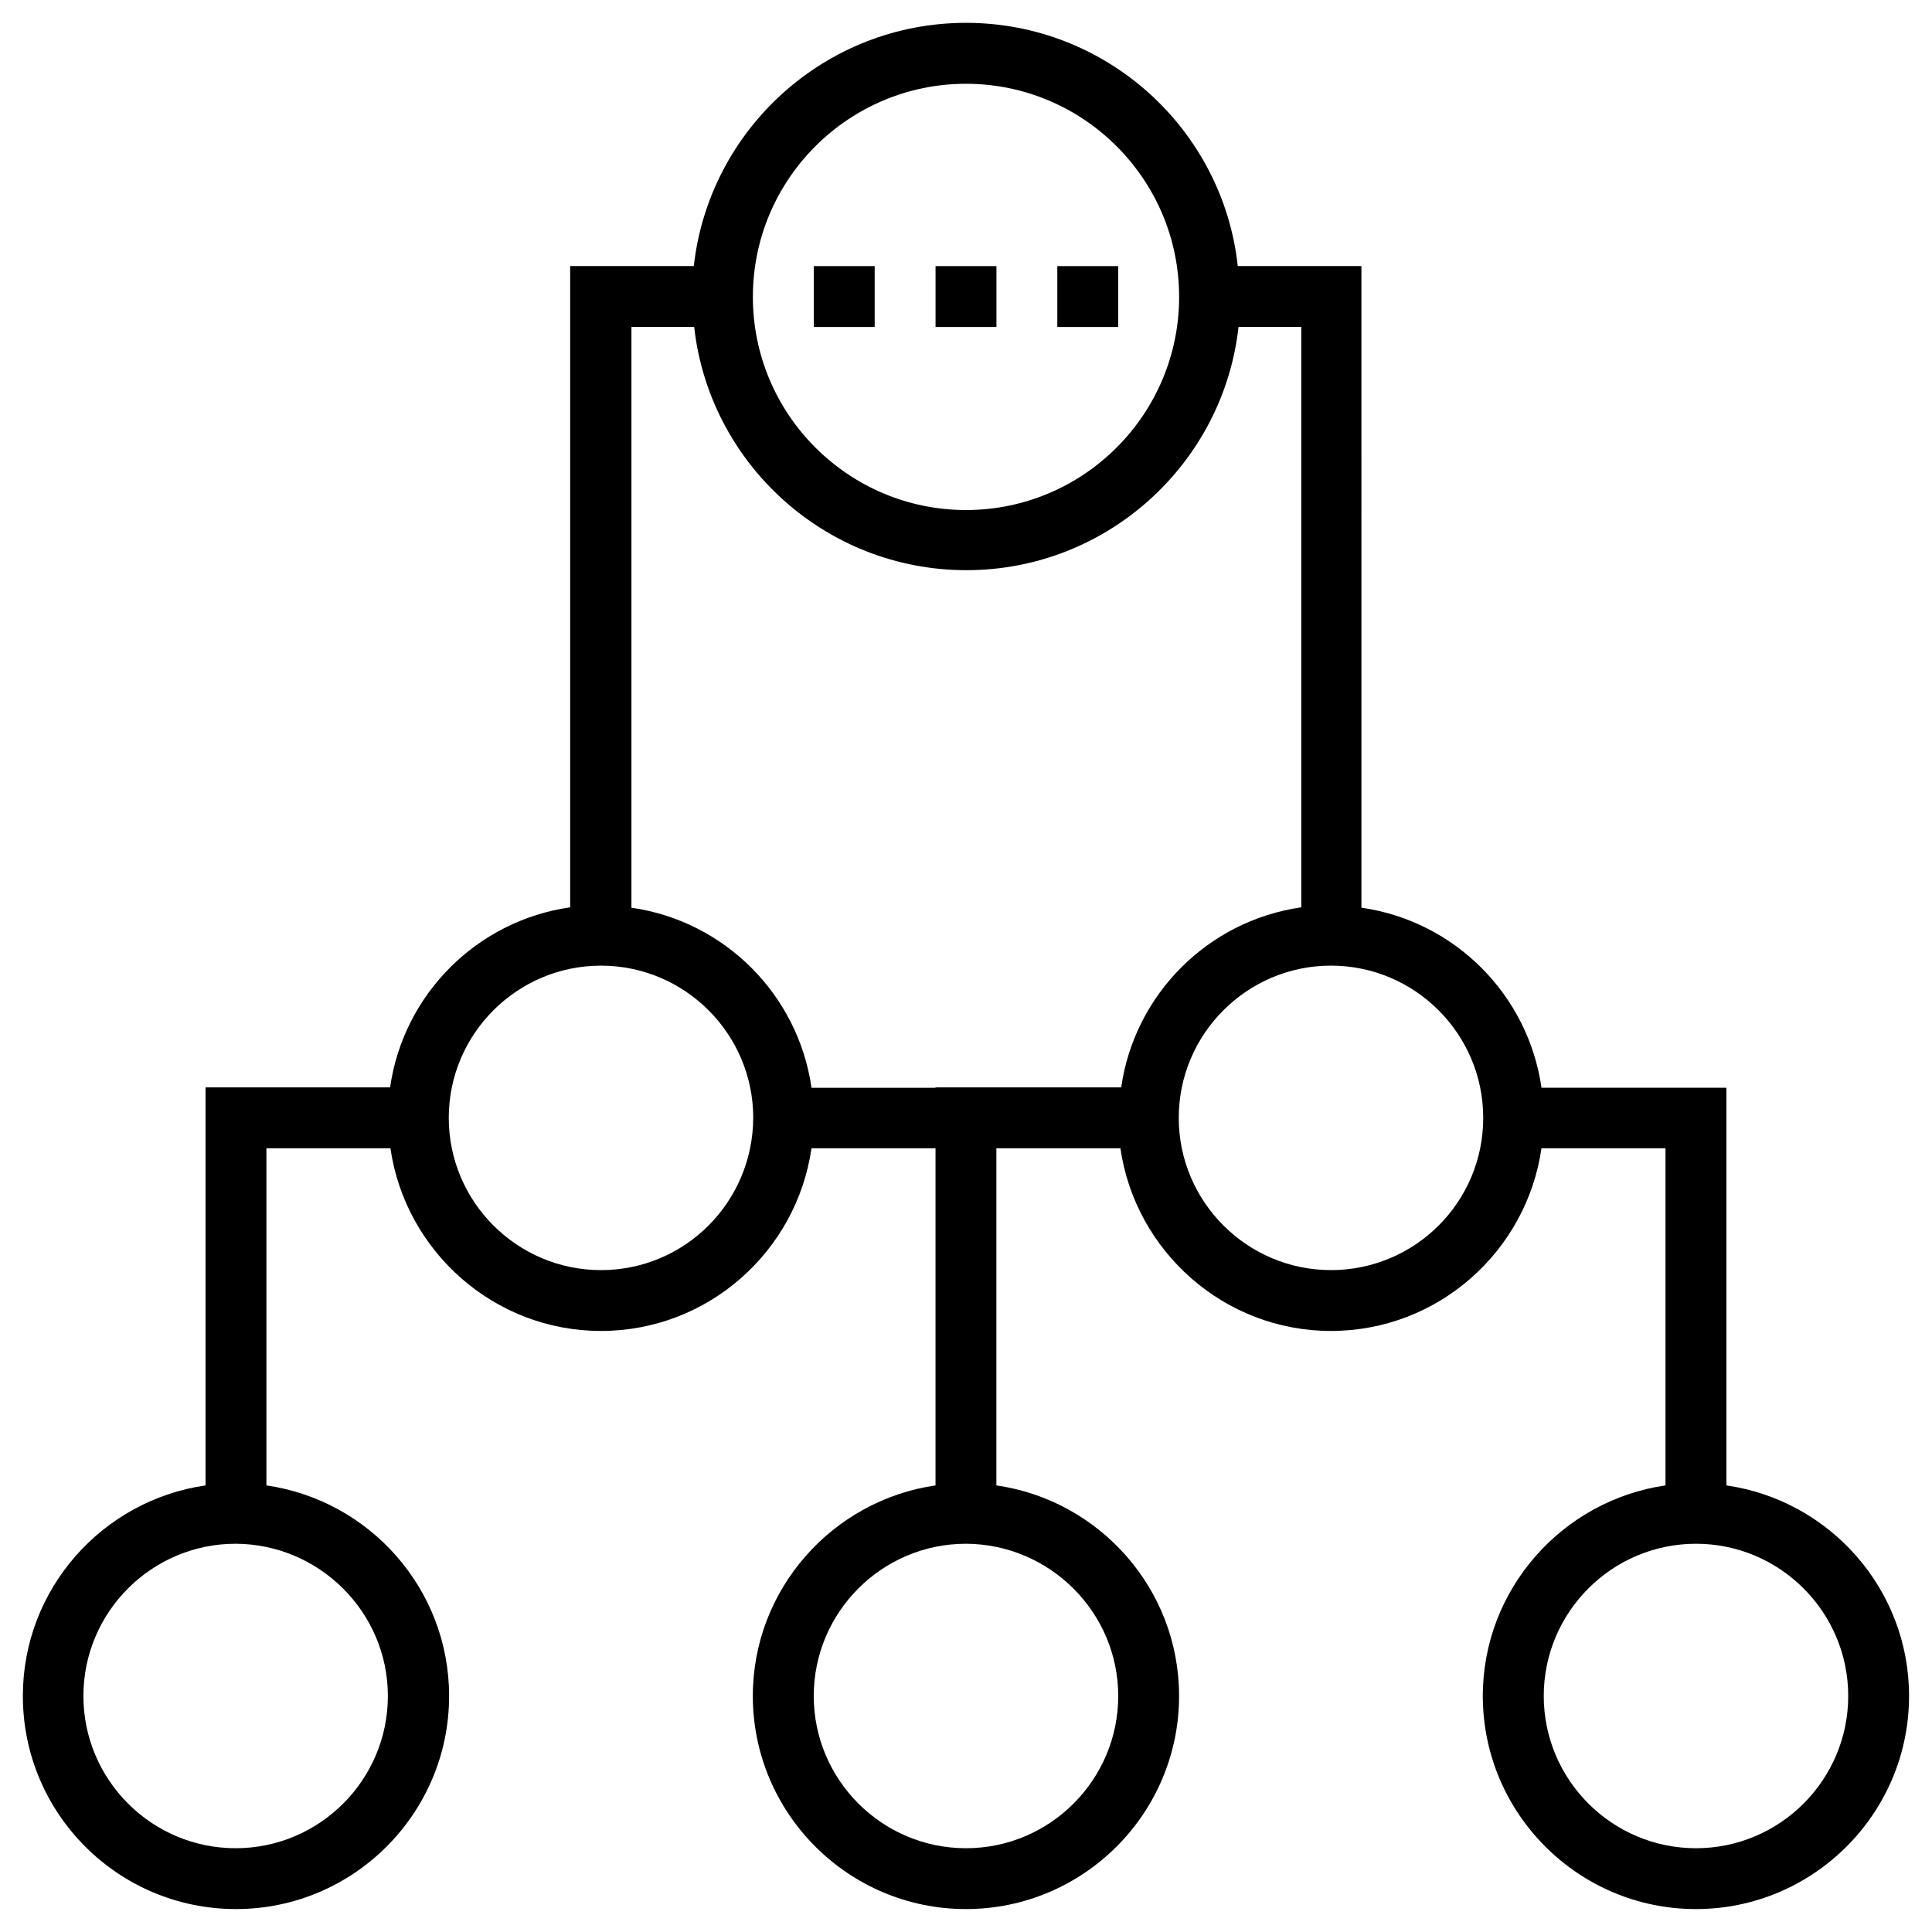 <?xml version="1.0" encoding="UTF-8"?>
<!-- Uploaded to: ICON Repo, www.svgrepo.com, Generator: ICON Repo Mixer Tools -->
<svg fill="#000000" width="800px" height="800px" version="1.1" viewBox="144 144 512 512" xmlns="http://www.w3.org/2000/svg">
 <g>
  <path d="m601.52 537.66v-105.39h-49.004c-3.543-24.699-23.027-44.184-47.723-47.723l-0.004-170.04h-32.766c-3.938-36.215-34.734-64.453-72.027-64.453s-68.094 28.242-72.129 64.453h-32.766v169.94c-24.699 3.543-44.184 23.027-47.723 47.723h-48.906v105.48c-27.355 3.938-48.414 27.453-48.414 55.793 0 31.191 25.289 56.48 56.48 56.48 31.094 0 56.48-25.289 56.48-56.48 0-28.34-21.059-51.855-48.414-55.793v-89.348h32.867c3.938 27.258 27.453 48.414 55.793 48.414 28.34 0 51.855-21.059 55.793-48.414h32.867v89.348c-27.258 3.938-48.414 27.453-48.414 55.793 0 31.094 25.289 56.48 56.48 56.48 31.094 0 56.48-25.289 56.48-56.48 0-28.34-21.059-51.855-48.414-55.793v-89.348h32.867c3.938 27.258 27.453 48.414 55.793 48.414s51.855-21.059 55.793-48.414h32.867v89.348c-27.258 3.938-48.414 27.453-48.414 55.793 0 31.094 25.289 56.48 56.48 56.48 31.094 0 56.48-25.289 56.48-56.48 0.004-28.34-21.051-51.855-48.406-55.793zm-354.73 55.793c0 22.238-18.105 40.344-40.344 40.344-22.238 0-40.344-18.105-40.344-40.344s18.105-40.344 40.344-40.344c22.238 0.098 40.344 18.203 40.344 40.344zm153.21-427.25c31.094 0 56.48 25.289 56.48 56.48 0 31.094-25.289 56.48-56.48 56.48-31.094 0-56.48-25.289-56.48-56.48-0.004-31.191 25.383-56.48 56.48-56.48zm-96.73 314.39c-22.238 0-40.344-18.105-40.344-40.344 0-22.238 18.105-40.344 40.344-40.344s40.344 18.105 40.344 40.344c-0.098 22.336-18.105 40.344-40.344 40.344zm137.07 112.86c0 22.238-18.105 40.344-40.344 40.344s-40.344-18.105-40.344-40.344 18.105-40.344 40.344-40.344c22.238 0.098 40.344 18.203 40.344 40.344zm-48.414-161.18h-32.867c-3.543-24.699-23.027-44.184-47.723-47.723v-153.9h16.629c4.035 36.211 34.832 64.453 72.129 64.453 37.293 0 68.094-28.242 72.129-64.453h16.629v153.8c-24.699 3.543-44.184 23.027-47.723 47.723h-49.203zm104.8 48.316c-22.238 0-40.344-18.105-40.344-40.344 0-22.238 18.105-40.344 40.344-40.344 22.238 0 40.344 18.105 40.344 40.344 0 22.336-18.105 40.344-40.344 40.344zm96.727 153.21c-22.238 0-40.344-18.105-40.344-40.344s18.105-40.344 40.344-40.344 40.344 18.105 40.344 40.344-18.105 40.344-40.344 40.344z"/>
  <path d="m391.93 214.52h16.137v16.137h-16.137z"/>
  <path d="m424.2 214.52h16.137v16.137h-16.137z"/>
  <path d="m359.66 214.52h16.137v16.137h-16.137z"/>
 </g>
</svg>